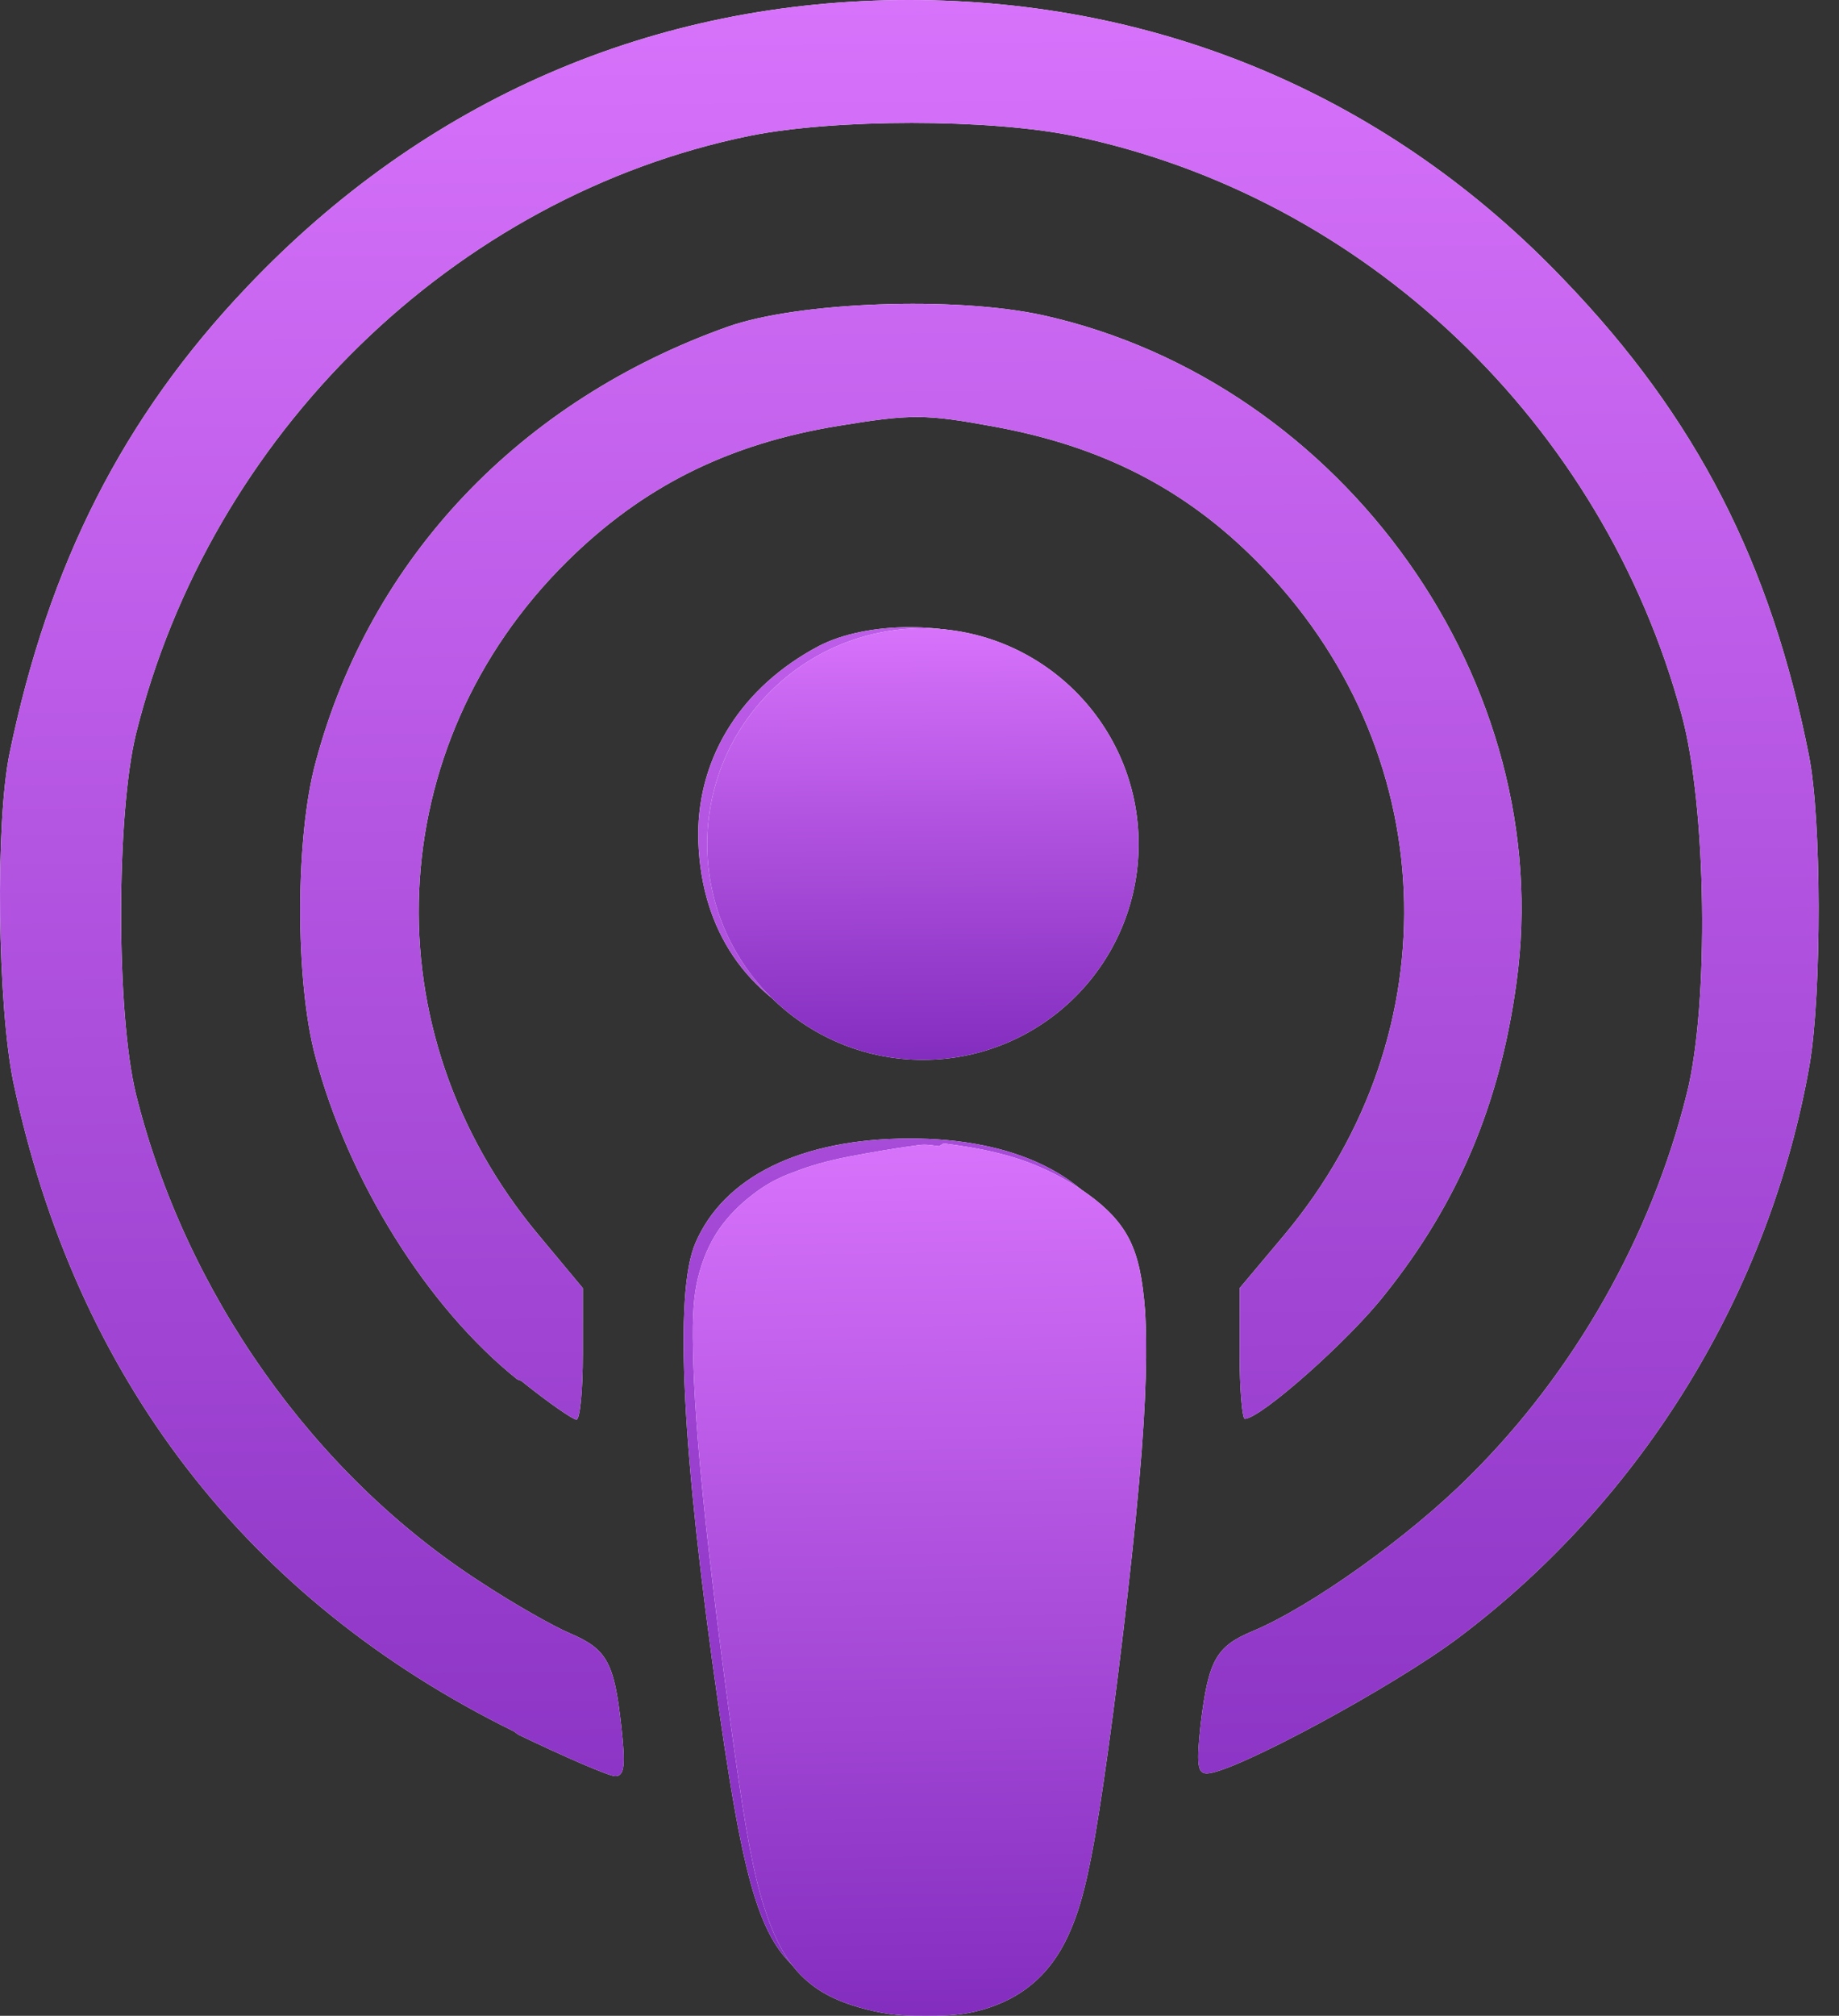 <svg width="73" height="80" viewBox="0 0 73 80" fill="none" xmlns="http://www.w3.org/2000/svg">
<rect x="0" y="0" width="73" height="80" fill="#333333" stroke="none"/>
<path d="M33.528 79.152C30.456 78.053 29.796 76.56 28.536 67.808C27.07 57.635 26.751 51.339 27.599 49.344C28.725 46.7 31.781 45.2 36.055 45.183C40.295 45.166 43.379 46.679 44.512 49.344C45.363 51.335 45.044 57.635 43.578 67.808C42.582 74.915 42.033 76.711 40.659 77.919C38.771 79.591 36.093 80.055 33.552 79.155L33.528 79.152ZM20.403 68.715C9.794 63.496 2.996 54.666 0.524 42.917C-0.094 39.885 -0.197 32.651 0.386 29.87C1.931 22.402 4.884 16.562 9.794 11.399C16.866 3.941 25.965 0 36.093 0C46.118 0 55.182 3.869 62.083 11.103C67.336 16.562 70.289 22.341 71.8 29.952C72.315 32.486 72.315 39.394 71.834 42.244C70.255 51.253 65.242 59.458 57.929 64.972C55.32 66.943 48.934 70.383 47.904 70.383C47.526 70.383 47.492 69.992 47.663 68.409C47.972 65.868 48.281 65.34 49.723 64.735C52.024 63.774 55.938 60.986 58.341 58.576C62.495 54.456 65.551 49.066 66.959 43.401C67.851 39.864 67.748 32.002 66.753 28.363C63.628 16.792 54.187 7.797 42.616 5.394C39.252 4.707 33.14 4.707 29.741 5.394C18.034 7.797 8.352 17.239 5.399 29.118C4.609 32.345 4.609 40.208 5.399 43.435C7.356 51.297 12.437 58.507 19.098 62.799C20.403 63.657 21.982 64.55 22.634 64.825C24.076 65.443 24.385 65.958 24.66 68.498C24.832 70.043 24.797 70.49 24.42 70.49C24.179 70.49 22.428 69.734 20.574 68.842L20.403 68.715ZM20.54 54.748C16.969 51.898 13.811 46.844 12.506 41.887C11.716 38.893 11.716 33.2 12.54 30.213C14.703 22.152 20.643 15.903 28.883 12.968C31.698 11.972 37.947 11.749 41.415 12.514C53.363 15.175 61.843 27.14 60.195 39.01C59.543 43.792 57.895 47.72 54.976 51.37C53.534 53.213 50.032 56.307 49.414 56.307C49.311 56.307 49.208 55.139 49.208 53.718V51.122L50.994 48.994C57.723 40.932 57.242 29.671 49.895 22.282C47.045 19.405 43.749 17.716 39.492 16.937C36.745 16.428 36.162 16.428 33.278 16.902C28.9 17.616 25.508 19.312 22.497 22.293C15.115 29.606 14.635 40.925 21.364 48.994L23.136 51.122V53.732C23.136 55.174 23.022 56.341 22.882 56.341C22.744 56.341 21.749 55.654 20.684 54.796L20.54 54.748ZM32.454 40.73C29.398 39.308 27.75 36.627 27.716 33.132C27.716 29.99 29.467 27.25 32.488 25.647C34.411 24.638 37.81 24.638 39.732 25.654C41.827 26.742 43.543 28.854 44.196 31.058C46.187 37.828 39.011 43.761 32.522 40.73H32.454Z" fill="white"/>
<path d="M33.528 79.152C30.456 78.053 29.796 76.56 28.536 67.808C27.07 57.635 26.751 51.339 27.599 49.344C28.725 46.7 31.781 45.2 36.055 45.183C40.295 45.166 43.379 46.679 44.512 49.344C45.363 51.335 45.044 57.635 43.578 67.808C42.582 74.915 42.033 76.711 40.659 77.919C38.771 79.591 36.093 80.055 33.552 79.155L33.528 79.152ZM20.403 68.715C9.794 63.496 2.996 54.666 0.524 42.917C-0.094 39.885 -0.197 32.651 0.386 29.87C1.931 22.402 4.884 16.562 9.794 11.399C16.866 3.941 25.965 0 36.093 0C46.118 0 55.182 3.869 62.083 11.103C67.336 16.562 70.289 22.341 71.8 29.952C72.315 32.486 72.315 39.394 71.834 42.244C70.255 51.253 65.242 59.458 57.929 64.972C55.32 66.943 48.934 70.383 47.904 70.383C47.526 70.383 47.492 69.992 47.663 68.409C47.972 65.868 48.281 65.34 49.723 64.735C52.024 63.774 55.938 60.986 58.341 58.576C62.495 54.456 65.551 49.066 66.959 43.401C67.851 39.864 67.748 32.002 66.753 28.363C63.628 16.792 54.187 7.797 42.616 5.394C39.252 4.707 33.14 4.707 29.741 5.394C18.034 7.797 8.352 17.239 5.399 29.118C4.609 32.345 4.609 40.208 5.399 43.435C7.356 51.297 12.437 58.507 19.098 62.799C20.403 63.657 21.982 64.55 22.634 64.825C24.076 65.443 24.385 65.958 24.66 68.498C24.832 70.043 24.797 70.49 24.42 70.49C24.179 70.49 22.428 69.734 20.574 68.842L20.403 68.715ZM20.54 54.748C16.969 51.898 13.811 46.844 12.506 41.887C11.716 38.893 11.716 33.2 12.54 30.213C14.703 22.152 20.643 15.903 28.883 12.968C31.698 11.972 37.947 11.749 41.415 12.514C53.363 15.175 61.843 27.14 60.195 39.01C59.543 43.792 57.895 47.72 54.976 51.37C53.534 53.213 50.032 56.307 49.414 56.307C49.311 56.307 49.208 55.139 49.208 53.718V51.122L50.994 48.994C57.723 40.932 57.242 29.671 49.895 22.282C47.045 19.405 43.749 17.716 39.492 16.937C36.745 16.428 36.162 16.428 33.278 16.902C28.9 17.616 25.508 19.312 22.497 22.293C15.115 29.606 14.635 40.925 21.364 48.994L23.136 51.122V53.732C23.136 55.174 23.022 56.341 22.882 56.341C22.744 56.341 21.749 55.654 20.684 54.796L20.54 54.748ZM32.454 40.73C29.398 39.308 27.75 36.627 27.716 33.132C27.716 29.99 29.467 27.25 32.488 25.647C34.411 24.638 37.81 24.638 39.732 25.654C41.827 26.742 43.543 28.854 44.196 31.058C46.187 37.828 39.011 43.761 32.522 40.73H32.454Z" fill="url(#paint0_linear)"/>
<path d="M36.636 42.062C41.365 42.062 45.198 38.228 45.198 33.499C45.198 28.77 41.365 24.936 36.636 24.936C31.907 24.936 28.073 28.77 28.073 33.499C28.073 38.228 31.907 42.062 36.636 42.062Z" fill="white"/>
<path d="M36.636 42.062C41.365 42.062 45.198 38.228 45.198 33.499C45.198 28.77 41.365 24.936 36.636 24.936C31.907 24.936 28.073 28.77 28.073 33.499C28.073 38.228 31.907 42.062 36.636 42.062Z" fill="url(#paint1_linear)"/>
<path d="M37.456 45.378C38.05 45.457 39.231 45.612 40.323 45.962C41.422 46.305 42.417 46.844 43.193 47.397C43.949 47.946 44.498 48.516 44.841 49.21C45.184 49.903 45.356 50.727 45.459 52.077C45.528 53.429 45.528 55.304 45.219 58.806C44.91 62.298 44.292 67.417 43.811 70.696C43.331 73.992 42.987 75.434 42.541 76.498C42.094 77.597 41.511 78.318 40.858 78.833C40.206 79.348 39.451 79.657 38.73 79.828C38.009 80 37.356 80 36.739 80C36.12 80 35.537 80 34.747 79.828C33.958 79.657 32.928 79.348 32.172 78.73C31.383 78.112 30.867 77.219 30.456 76.052C30.044 74.884 29.735 73.477 29.323 70.661C28.91 67.846 28.361 63.657 28.018 60.464C27.674 57.271 27.537 55.074 27.51 53.598C27.475 52.121 27.544 51.39 27.716 50.679C27.887 49.993 28.162 49.34 28.54 48.791C28.917 48.242 29.412 47.761 29.913 47.383C30.404 47.006 30.909 46.731 31.513 46.518C32.11 46.278 32.828 46.072 33.71 45.9C34.603 45.728 35.633 45.557 36.162 45.488C36.691 45.409 36.691 45.409 37.281 45.488L37.456 45.378Z" fill="white"/>
<path d="M37.456 45.378C38.05 45.457 39.231 45.612 40.323 45.962C41.422 46.305 42.417 46.844 43.193 47.397C43.949 47.946 44.498 48.516 44.841 49.21C45.184 49.903 45.356 50.727 45.459 52.077C45.528 53.429 45.528 55.304 45.219 58.806C44.91 62.298 44.292 67.417 43.811 70.696C43.331 73.992 42.987 75.434 42.541 76.498C42.094 77.597 41.511 78.318 40.858 78.833C40.206 79.348 39.451 79.657 38.73 79.828C38.009 80 37.356 80 36.739 80C36.12 80 35.537 80 34.747 79.828C33.958 79.657 32.928 79.348 32.172 78.73C31.383 78.112 30.867 77.219 30.456 76.052C30.044 74.884 29.735 73.477 29.323 70.661C28.91 67.846 28.361 63.657 28.018 60.464C27.674 57.271 27.537 55.074 27.51 53.598C27.475 52.121 27.544 51.39 27.716 50.679C27.887 49.993 28.162 49.34 28.54 48.791C28.917 48.242 29.412 47.761 29.913 47.383C30.404 47.006 30.909 46.731 31.513 46.518C32.11 46.278 32.828 46.072 33.71 45.9C34.603 45.728 35.633 45.557 36.162 45.488C36.691 45.409 36.691 45.409 37.281 45.488L37.456 45.378Z" fill="url(#paint2_linear)"/>
<defs>
<linearGradient id="paint0_linear" x1="36.021" y1="80.617" x2="35.277" y2="0.001" gradientUnits="userSpaceOnUse">
<stop stop-color="#822CBE"/>
<stop offset="1" stop-color="#D772FB"/>
</linearGradient>
<linearGradient id="paint1_linear" x1="36.618" y1="42.279" x2="36.473" y2="24.936" gradientUnits="userSpaceOnUse">
<stop stop-color="#822CBE"/>
<stop offset="1" stop-color="#D772FB"/>
</linearGradient>
<linearGradient id="paint2_linear" x1="36.48" y1="80.44" x2="35.916" y2="45.385" gradientUnits="userSpaceOnUse">
<stop stop-color="#822CBE"/>
<stop offset="1" stop-color="#D772FB"/>
</linearGradient>
</defs>
</svg>
